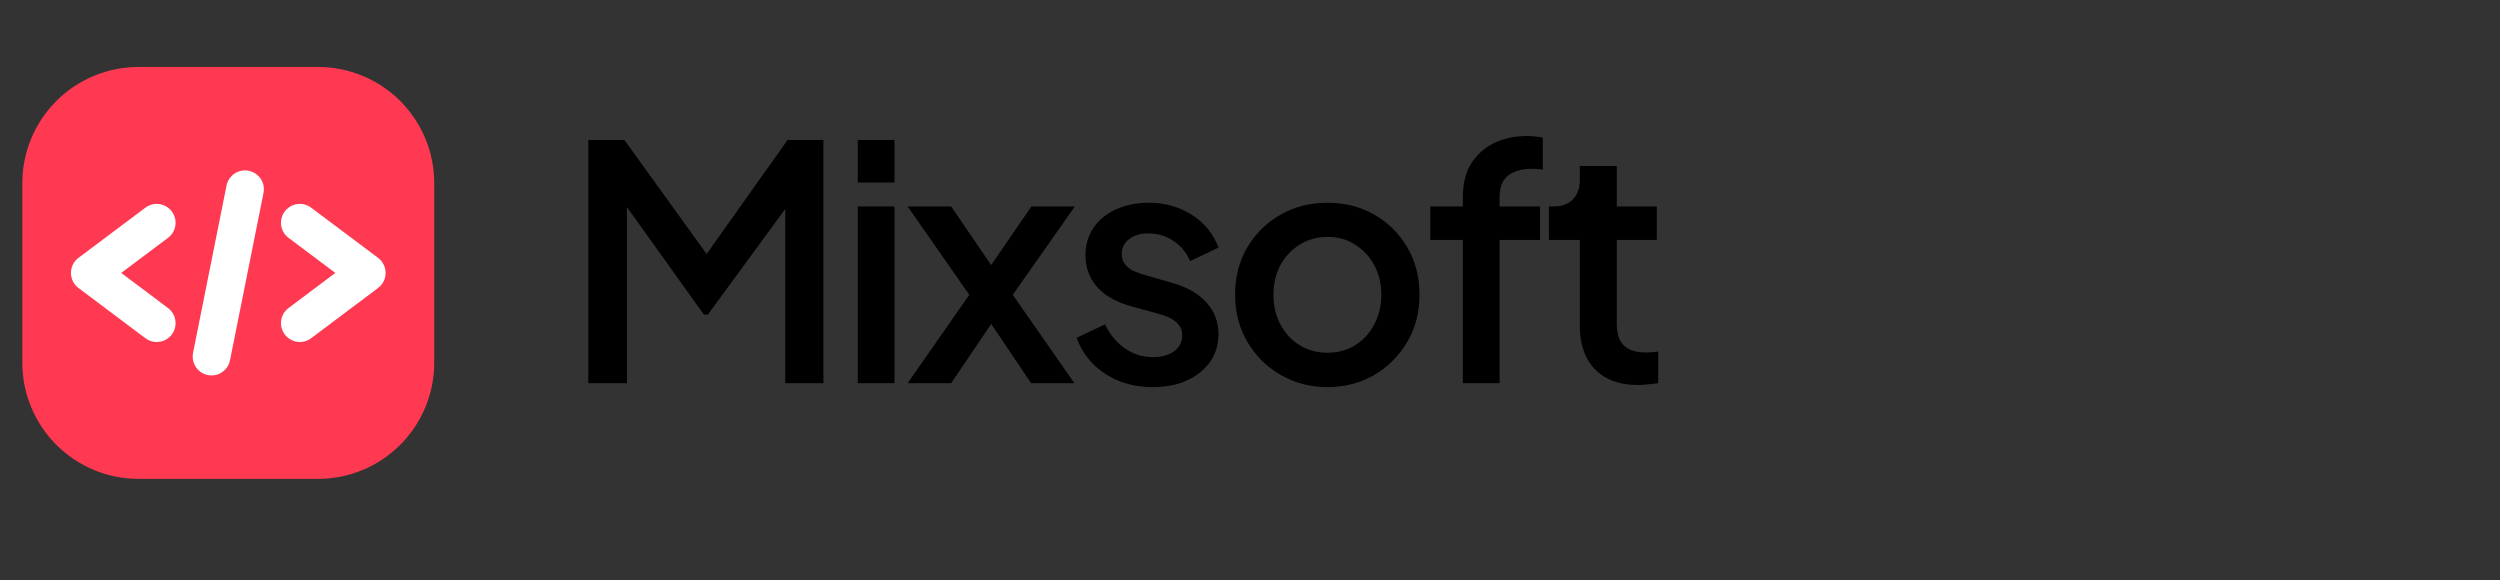 <svg width="224" height="52" viewBox="0 0 224 52" fill="none" xmlns="http://www.w3.org/2000/svg">
<rect x="0" y="0" width="224" height="52" fill="#333333" stroke="none"/>
<path d="M12.412 6H28.5C29.182 6 29.859 6.068 30.526 6.198C31.198 6.333 31.849 6.531 32.479 6.792C33.115 7.052 33.714 7.375 34.281 7.755C34.849 8.135 35.375 8.562 35.859 9.047C36.344 9.531 36.771 10.057 37.151 10.625C37.531 11.193 37.854 11.792 38.115 12.427C38.375 13.057 38.573 13.708 38.708 14.38C38.839 15.047 38.906 15.724 38.906 16.412V32.495C38.906 33.182 38.839 33.859 38.708 34.526C38.573 35.198 38.375 35.849 38.115 36.479C37.854 37.109 37.531 37.714 37.151 38.281C36.771 38.849 36.344 39.375 35.859 39.859C35.375 40.339 34.849 40.771 34.281 41.151C33.714 41.531 33.115 41.854 32.479 42.115C31.849 42.375 31.198 42.573 30.526 42.708C29.859 42.839 29.182 42.906 28.5 42.906H12.412C11.724 42.906 11.052 42.839 10.38 42.708C9.708 42.573 9.057 42.375 8.427 42.115C7.797 41.854 7.193 41.531 6.625 41.151C6.057 40.771 5.531 40.339 5.047 39.859C4.568 39.375 4.135 38.849 3.755 38.281C3.375 37.714 3.052 37.109 2.792 36.479C2.531 35.849 2.333 35.198 2.198 34.526C2.068 33.859 2 33.182 2 32.495V16.412C2 15.724 2.068 15.047 2.198 14.38C2.333 13.708 2.531 13.057 2.792 12.427C3.052 11.792 3.375 11.193 3.755 10.625C4.135 10.057 4.568 9.531 5.047 9.047C5.531 8.562 6.057 8.135 6.625 7.755C7.193 7.375 7.797 7.052 8.427 6.792C9.057 6.531 9.708 6.333 10.38 6.198C11.052 6.068 11.724 6 12.412 6Z" fill="#FF3951"/>
<path d="M14.042 19.958L8.047 24.453L14.042 28.953" stroke="white" stroke-width="3.379" stroke-linecap="round" stroke-linejoin="round"/>
<path d="M26.865 19.958L32.859 24.453L26.865 28.953" stroke="white" stroke-width="3.379" stroke-linecap="round" stroke-linejoin="round"/>
<path d="M21.953 16.958L18.953 31.948" stroke="white" stroke-width="3.379" stroke-linecap="round" stroke-linejoin="round"/>
<path d="M52.715 34.332V12.54H55.944L64.132 23.894H62.507L70.569 12.54H73.778V34.332H70.361V16.603L71.653 16.957L63.423 28.186H63.069L55.028 16.957L56.173 16.603V34.332H52.715Z" fill="black"/>
<path d="M76.855 34.332V18.498H80.147V34.332H76.855ZM76.855 16.353V12.54H80.147V16.353H76.855Z" fill="black"/>
<path d="M81.326 34.332L86.847 26.415L81.326 18.498H85.222L89.743 25.123H87.868L92.41 18.498H96.306L90.743 26.415L96.264 34.332H92.389L87.91 27.686H89.722L85.222 34.332H81.326Z" fill="black"/>
<path d="M103.28 34.686C101.666 34.686 100.249 34.29 99.03 33.498C97.806 32.696 96.952 31.618 96.468 30.269L99.009 29.061C99.436 29.967 100.03 30.681 100.78 31.207C101.53 31.738 102.364 31.998 103.28 31.998C104.072 31.998 104.707 31.827 105.197 31.478C105.681 31.118 105.926 30.639 105.926 30.04C105.926 29.655 105.811 29.332 105.593 29.082C105.384 28.832 105.119 28.634 104.801 28.478C104.478 28.327 104.155 28.207 103.822 28.123L101.322 27.436C99.957 27.051 98.936 26.457 98.259 25.665C97.593 24.873 97.259 23.952 97.259 22.894C97.259 21.936 97.499 21.103 97.989 20.394C98.473 19.686 99.145 19.139 100.009 18.748C100.869 18.363 101.832 18.165 102.905 18.165C104.348 18.165 105.634 18.519 106.759 19.228C107.895 19.936 108.702 20.926 109.176 22.186L106.634 23.394C106.311 22.634 105.811 22.03 105.134 21.582C104.468 21.139 103.718 20.915 102.884 20.915C102.16 20.915 101.582 21.092 101.155 21.436C100.723 21.769 100.509 22.207 100.509 22.748C100.509 23.123 100.603 23.436 100.801 23.686C100.994 23.926 101.244 24.118 101.551 24.269C101.869 24.41 102.197 24.53 102.53 24.623L105.114 25.373C106.416 25.748 107.416 26.332 108.114 27.123C108.822 27.915 109.176 28.853 109.176 29.936C109.176 30.884 108.926 31.707 108.426 32.415C107.926 33.123 107.239 33.681 106.364 34.082C105.489 34.483 104.457 34.686 103.28 34.686Z" fill="black"/>
<path d="M118.936 34.686C117.42 34.686 116.03 34.327 114.769 33.603C113.504 32.884 112.504 31.894 111.769 30.644C111.03 29.394 110.665 27.988 110.665 26.415C110.665 24.806 111.03 23.384 111.769 22.144C112.504 20.91 113.499 19.936 114.749 19.228C115.999 18.519 117.394 18.165 118.936 18.165C120.488 18.165 121.884 18.519 123.124 19.228C124.374 19.936 125.358 20.91 126.082 22.144C126.816 23.384 127.186 24.806 127.186 26.415C127.186 28.014 126.811 29.436 126.061 30.686C125.322 31.926 124.332 32.905 123.082 33.623C121.842 34.332 120.462 34.686 118.936 34.686ZM118.936 31.603C119.879 31.603 120.707 31.384 121.415 30.936C122.134 30.493 122.707 29.873 123.124 29.082C123.551 28.29 123.769 27.405 123.769 26.415C123.769 25.415 123.551 24.53 123.124 23.748C122.707 22.973 122.134 22.363 121.415 21.915C120.707 21.457 119.879 21.228 118.936 21.228C118.019 21.228 117.191 21.457 116.457 21.915C115.733 22.363 115.155 22.973 114.728 23.748C114.311 24.53 114.103 25.415 114.103 26.415C114.103 27.405 114.311 28.29 114.728 29.082C115.155 29.873 115.733 30.493 116.457 30.936C117.191 31.384 118.019 31.603 118.936 31.603Z" fill="black"/>
<path d="M131.07 34.332V21.498H128.154V18.498H131.07V17.686C131.07 16.493 131.31 15.493 131.8 14.686C132.3 13.884 132.977 13.264 133.841 12.832C134.701 12.405 135.701 12.186 136.841 12.186C137.05 12.186 137.289 12.202 137.57 12.228C137.846 12.259 138.07 12.29 138.237 12.332V15.207C138.081 15.165 137.909 15.144 137.716 15.144C137.518 15.134 137.367 15.123 137.258 15.123C136.367 15.123 135.659 15.327 135.133 15.728C134.617 16.118 134.362 16.769 134.362 17.686V18.498H137.987V21.498H134.362V34.332H131.07Z" fill="black"/>
<path d="M146.78 34.498C145.124 34.498 143.842 34.035 142.926 33.103C142.009 32.176 141.551 30.853 141.551 29.144V21.498H138.78V18.498H139.217C139.952 18.498 140.519 18.29 140.926 17.873C141.342 17.446 141.551 16.853 141.551 16.103V14.873H144.863V18.498H148.446V21.498H144.863V28.998C144.863 29.556 144.946 30.03 145.113 30.415C145.29 30.79 145.577 31.082 145.967 31.29C146.353 31.488 146.863 31.582 147.488 31.582C147.639 31.582 147.811 31.577 148.009 31.561C148.202 31.535 148.389 31.514 148.571 31.498V34.332C148.29 34.373 147.988 34.405 147.655 34.436C147.321 34.478 147.03 34.498 146.78 34.498Z" fill="black"/>
</svg>
